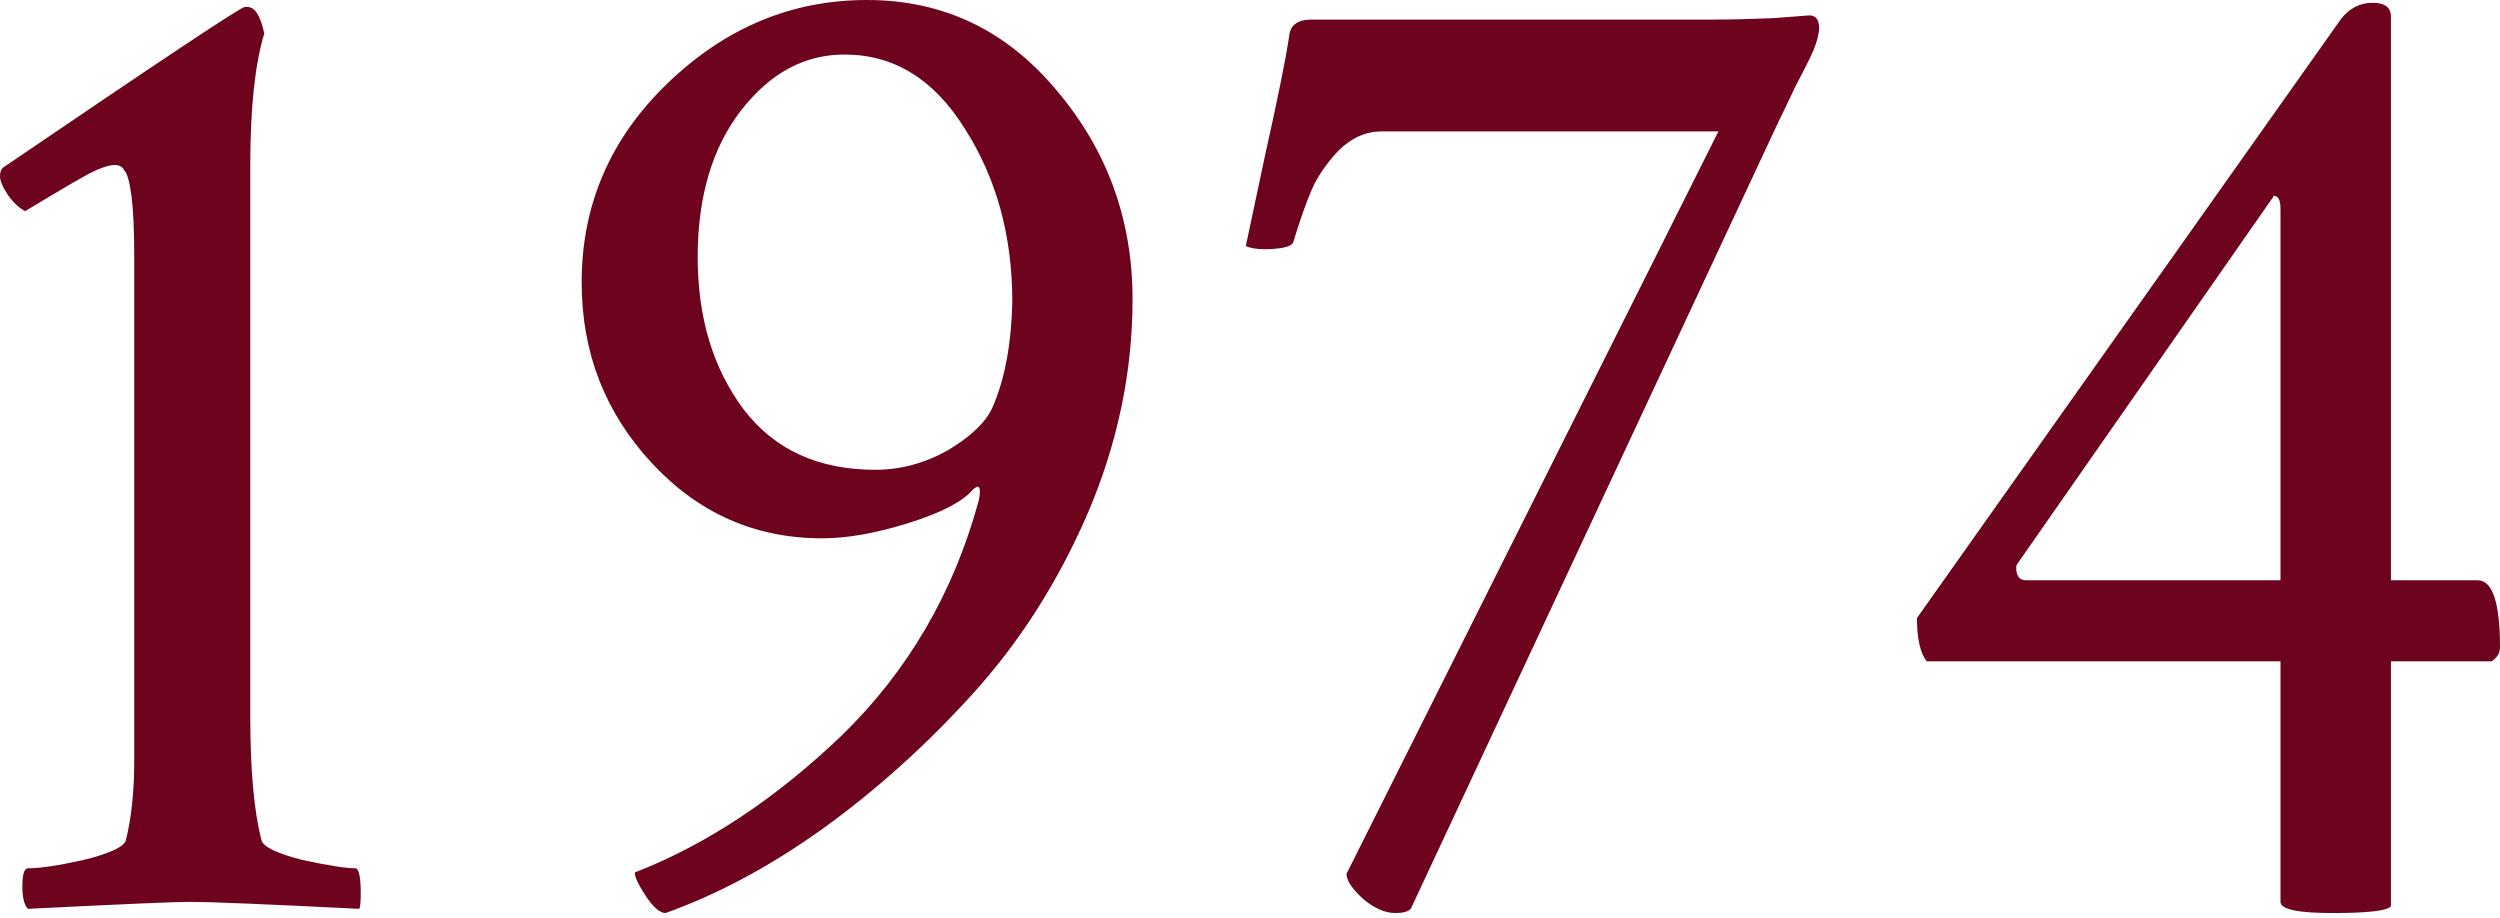 <?xml version="1.0" encoding="UTF-8"?> <svg xmlns="http://www.w3.org/2000/svg" width="196" height="72" viewBox="0 0 196 72" fill="none"> <path d="M1.973 16.553C1.535 16.333 1.096 15.931 0.658 15.347C0.219 14.689 0 14.178 0 13.812C0 13.52 0.073 13.3 0.219 13.154C12.57 4.75 18.891 0.548 19.183 0.548H19.403C19.987 0.548 20.426 1.242 20.718 2.631C19.987 5.043 19.622 8.477 19.622 12.935V56.125C19.622 60.364 19.914 63.616 20.499 65.881C20.645 66.393 21.705 66.904 23.678 67.416C25.724 67.855 27.113 68.074 27.843 68.074C28.136 68.074 28.282 68.731 28.282 70.047C28.282 70.705 28.245 71.107 28.172 71.253C20.864 70.887 16.443 70.705 14.908 70.705C13.739 70.705 9.5 70.887 2.192 71.253C1.9 70.96 1.754 70.376 1.754 69.499C1.754 68.549 1.9 68.074 2.192 68.074C3.142 68.074 4.604 67.855 6.577 67.416C8.623 66.904 9.72 66.393 9.866 65.881C10.304 64.127 10.524 62.045 10.524 59.633V20.17C10.524 18.051 10.45 16.443 10.304 15.347C10.158 14.251 9.975 13.593 9.756 13.374C9.61 13.081 9.354 12.935 8.989 12.935C8.55 12.935 7.893 13.154 7.016 13.593C6.212 14.031 5.262 14.579 4.166 15.237C3.069 15.895 2.339 16.333 1.973 16.553ZM79.365 23.678C79.365 18.489 78.122 13.958 75.638 10.085C73.226 6.212 70.084 4.275 66.21 4.275C63.068 4.275 60.364 5.737 58.098 8.66C55.833 11.583 54.7 15.42 54.7 20.17C54.7 24.92 55.906 28.903 58.318 32.119C60.729 35.261 64.164 36.832 68.622 36.832C70.595 36.832 72.495 36.321 74.322 35.297C76.149 34.201 77.318 33.069 77.83 31.899C78.78 29.707 79.292 26.966 79.365 23.678ZM67.964 0C73.957 0 78.926 2.375 82.873 7.125C86.819 11.802 88.792 17.247 88.792 23.459C88.792 29.159 87.623 34.749 85.284 40.23C82.946 45.638 79.913 50.389 76.186 54.481C72.532 58.5 68.622 62.008 64.456 65.004C60.364 67.928 56.271 70.12 52.179 71.582C51.74 71.582 51.229 71.143 50.644 70.266C50.06 69.389 49.767 68.768 49.767 68.403C55.395 66.21 60.802 62.629 65.991 57.66C71.18 52.617 74.761 46.479 76.734 39.244C76.88 38.513 76.843 38.148 76.624 38.148C76.478 38.221 76.368 38.294 76.295 38.367C75.491 39.317 73.811 40.194 71.253 40.998C68.695 41.802 66.43 42.204 64.456 42.204C59.195 42.204 54.737 40.23 51.083 36.284C47.429 32.338 45.602 27.624 45.602 22.143C45.602 16.078 47.831 10.889 52.289 6.577C56.819 2.192 62.045 0 67.964 0ZM108.304 10.304C107.062 10.304 105.929 10.816 104.906 11.839C103.956 12.862 103.262 13.885 102.823 14.908C102.385 15.931 101.91 17.283 101.398 18.964C101.325 19.256 100.814 19.439 99.864 19.512C98.913 19.585 98.183 19.512 97.671 19.293C97.817 18.635 98.329 16.224 99.206 12.058C100.156 7.82 100.777 4.75 101.069 2.85C101.142 1.973 101.727 1.535 102.823 1.535H134.503C135.673 1.535 137.171 1.498 138.998 1.425C140.825 1.279 141.775 1.206 141.848 1.206C142.359 1.206 142.615 1.535 142.615 2.192C142.615 2.631 142.469 3.216 142.177 3.946C141.884 4.604 141.409 5.554 140.752 6.796C140.167 8.039 139.729 8.952 139.436 9.537L110.606 71.253C110.387 71.472 109.985 71.582 109.4 71.582C108.597 71.582 107.756 71.216 106.879 70.486C106.002 69.682 105.564 69.024 105.564 68.512L134.723 10.304H108.304ZM186.025 0.219C186.975 0.219 187.45 0.585 187.45 1.315V45.492H194.246C195.415 45.492 196 47.246 196 50.754C196 51.192 195.781 51.558 195.342 51.85C195.342 51.85 192.711 51.85 187.45 51.85V71.034C187.23 71.399 185.696 71.582 182.846 71.582C180.142 71.582 178.79 71.289 178.79 70.705V51.85H151.056C150.544 51.192 150.289 50.06 150.289 48.452L183.503 1.535C184.161 0.658 185.001 0.219 186.025 0.219ZM178.79 45.492V16.333C178.79 15.676 178.607 15.347 178.242 15.347C178.242 15.42 178.205 15.493 178.132 15.566L158.181 44.177C158.108 44.25 158.072 44.359 158.072 44.506C158.072 45.163 158.327 45.492 158.839 45.492H178.79Z" fill="#6D031C"></path> </svg> 